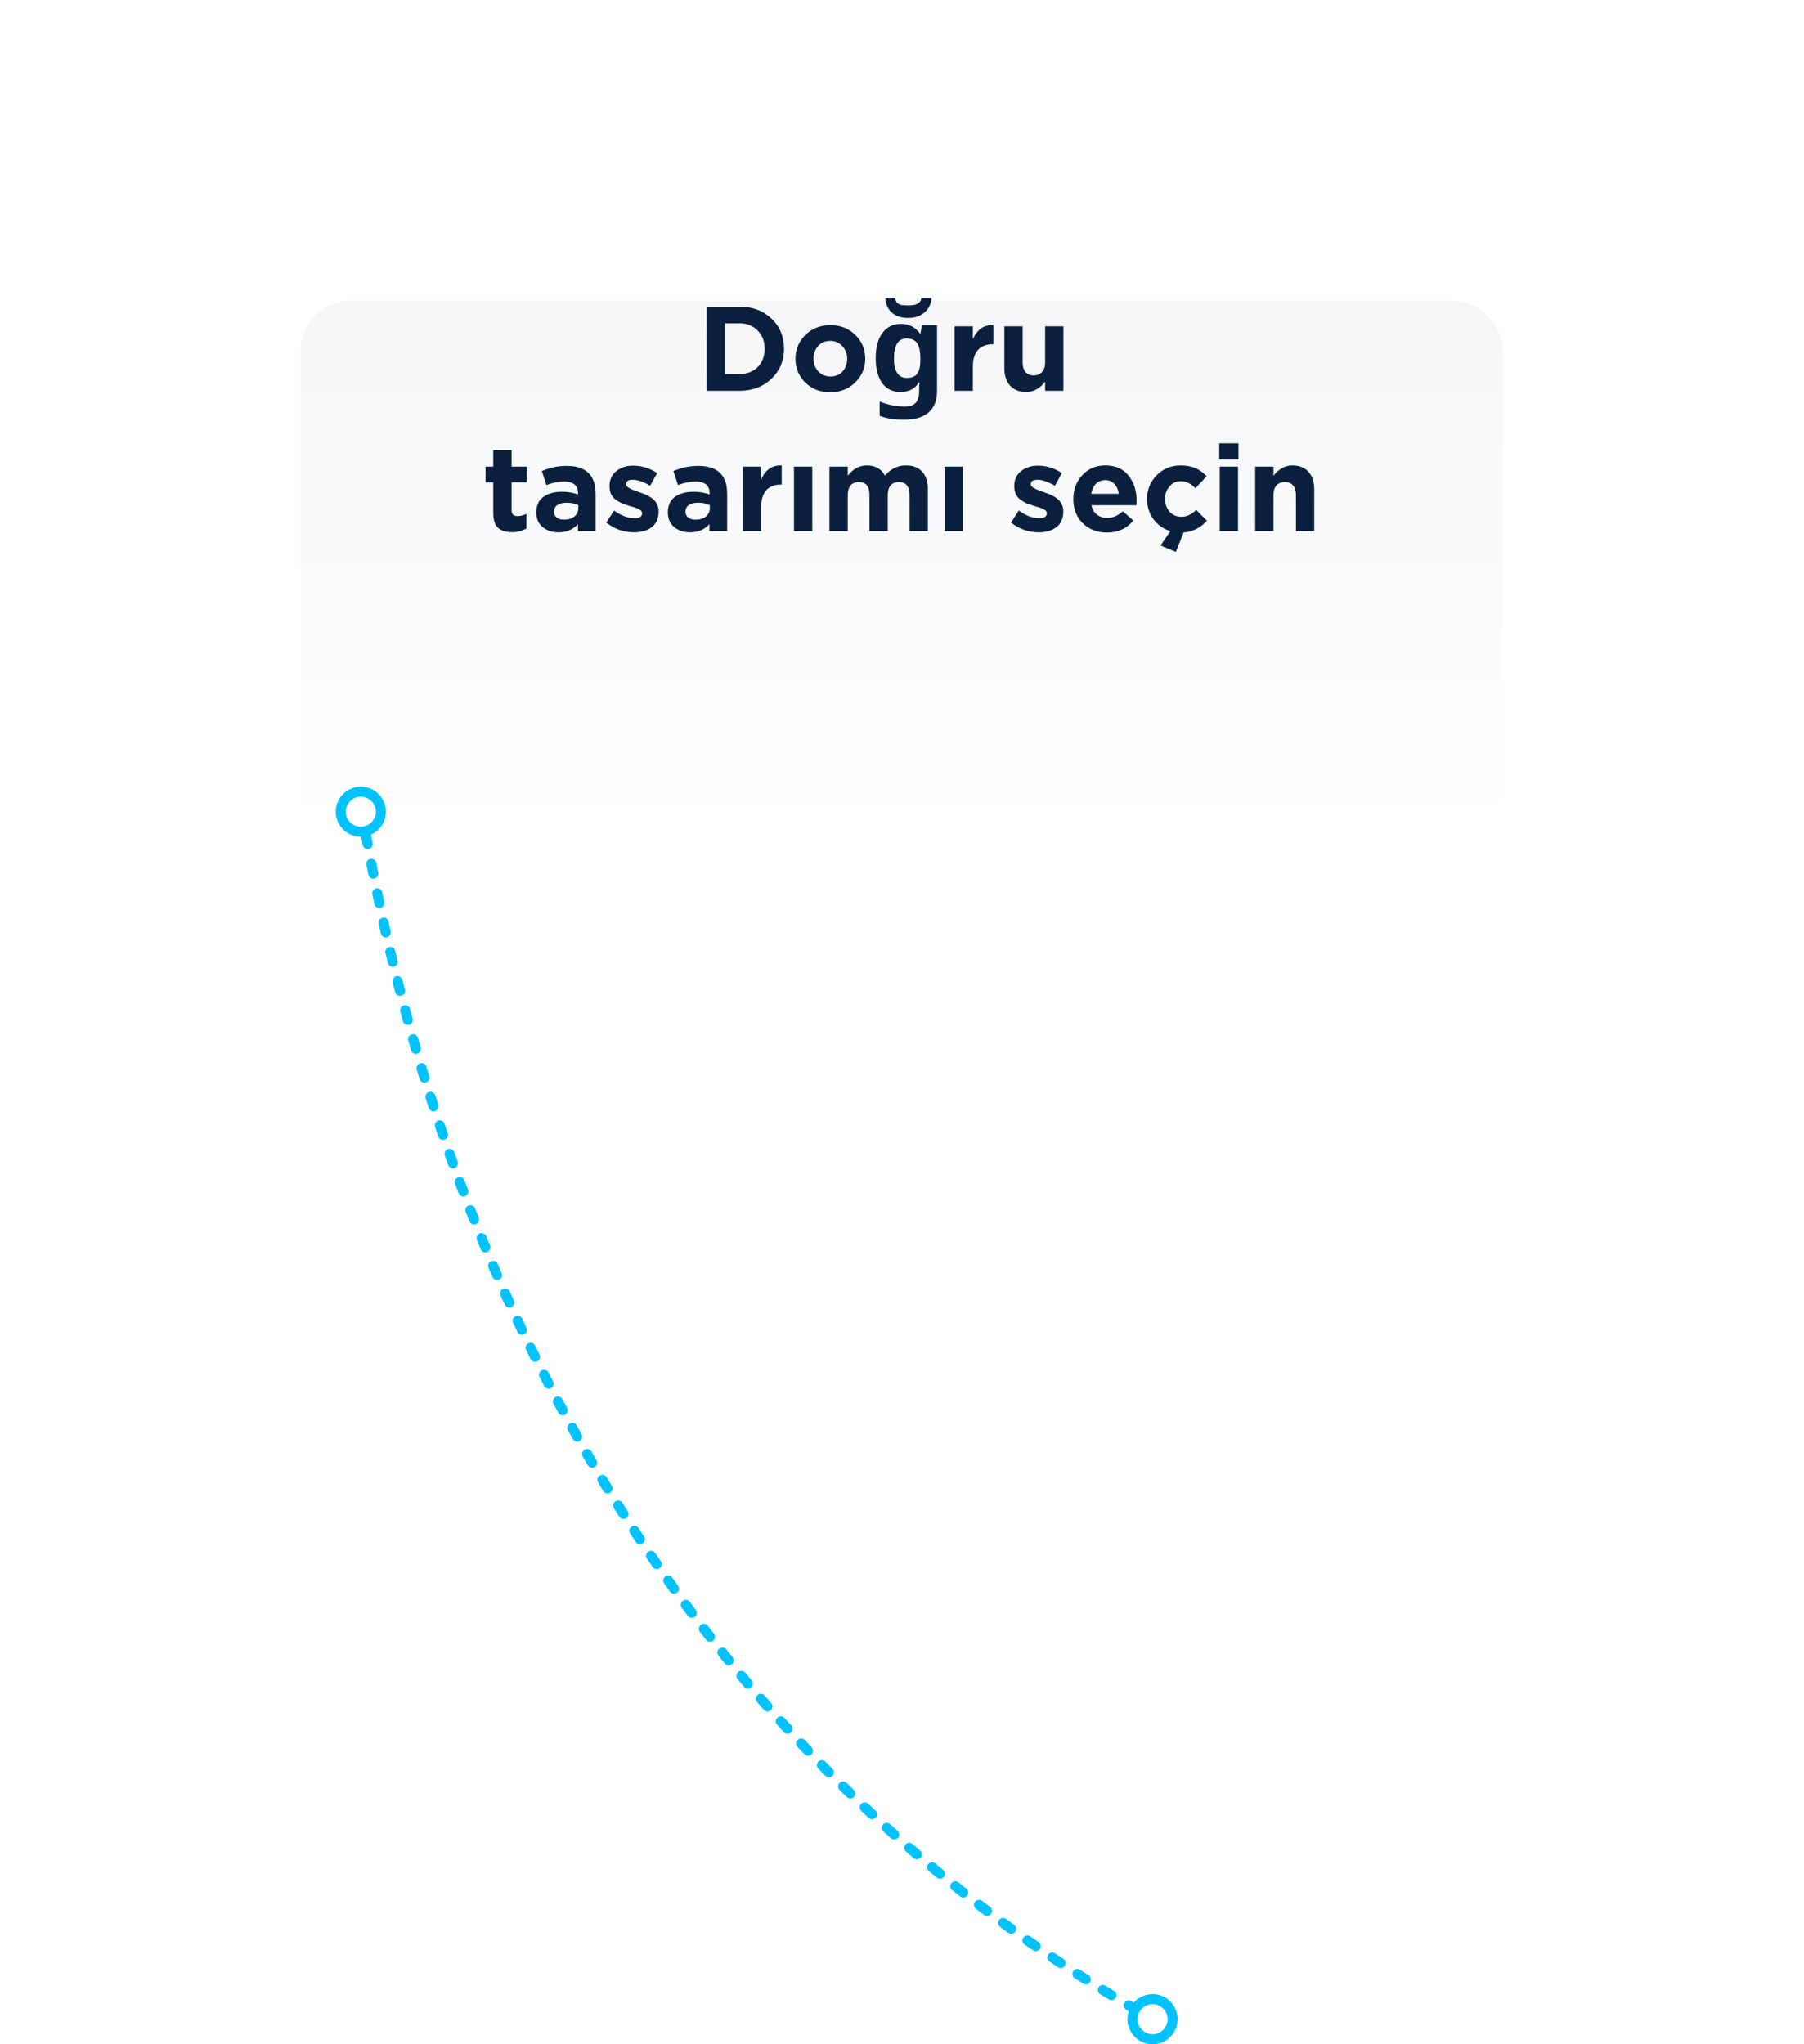 <svg xmlns="http://www.w3.org/2000/svg" width="360" height="408" fill="none"><g filter="url(#A)"><rect x="60" y="30" width="240" height="106" rx="10" fill="url(#B)"/></g><path d="M140.977 78V61.2h6.552c2.624 0 4.768.8 6.432 2.4 1.664 1.584 2.496 3.584 2.496 6 0 2.4-.84 4.4-2.52 6-1.664 1.6-3.8 2.4-6.408 2.4h-6.552zm3.696-3.336h2.856c1.52 0 2.744-.464 3.672-1.392.928-.944 1.392-2.168 1.392-3.672 0-1.488-.472-2.704-1.416-3.648-.928-.944-2.144-1.416-3.648-1.416h-2.856v10.128zm25.973 1.68c-1.328 1.296-2.984 1.944-4.968 1.944s-3.64-.64-4.968-1.92c-1.312-1.296-1.968-2.888-1.968-4.776 0-1.872.664-3.456 1.992-4.752 1.344-1.296 3.008-1.944 4.992-1.944s3.632.648 4.944 1.944c1.328 1.28 1.992 2.864 1.992 4.752 0 1.872-.672 3.456-2.016 4.752zm-4.92-1.2c1.008 0 1.816-.336 2.424-1.008.608-.688.912-1.536.912-2.544 0-.976-.32-1.808-.96-2.496-.624-.704-1.432-1.056-2.424-1.056-1.008 0-1.816.344-2.424 1.032-.608.672-.912 1.512-.912 2.52 0 .976.312 1.816.936 2.52.64.688 1.456 1.032 2.448 1.032zm14.066-10.488c1.616 0 2.88.64 3.792 1.92h.096l.288-1.68h3.024v13.128c0 1.872-.552 3.296-1.656 4.272s-2.736 1.464-4.896 1.464c-.928 0-1.792-.056-2.592-.168-.784-.112-1.552-.312-2.304-.6v-2.856c1.616.672 3.32 1.008 5.112 1.008 1.84 0 2.76-.992 2.76-2.976v-.264l.024-.84.072-.768h-.096c-.448.688-.984 1.184-1.608 1.488s-1.328.456-2.112.456c-1.552 0-2.768-.592-3.648-1.776-.864-1.2-1.296-2.864-1.296-4.992 0-2.144.448-3.816 1.344-5.016s2.128-1.8 3.696-1.8zm1.128 2.904c-1.68 0-2.52 1.32-2.52 3.96 0 2.608.856 3.912 2.568 3.912.912 0 1.584-.256 2.016-.768.448-.528.672-1.44.672-2.736v-.432c0-1.408-.216-2.416-.648-3.024s-1.128-.912-2.088-.912zm4.968-8.064c-.08 1.168-.544 2.12-1.392 2.856s-1.936 1.104-3.264 1.104c-1.376 0-2.464-.36-3.264-1.08s-1.232-1.68-1.296-2.88h1.992c.048.448.184.776.408.984.24.208.552.344.936.408.384.048.8.072 1.248.072.384 0 .76-.032 1.128-.096.384-.08.712-.224.984-.432s.432-.52.48-.936h2.04zM190.491 78V65.136h3.648v2.592c.832-1.968 2.2-2.912 4.104-2.832v3.816h-.192c-1.248 0-2.216.384-2.904 1.152-.672.752-1.008 1.88-1.008 3.384V78h-3.648zm14.304.24c-1.376 0-2.448-.424-3.216-1.272s-1.152-2.016-1.152-3.504v-8.328h3.648v7.176c0 .848.192 1.496.576 1.944s.928.672 1.632.672 1.256-.224 1.656-.672c.416-.448.624-1.096.624-1.944v-7.176h3.648V78h-3.648v-1.824c-1.072 1.376-2.328 2.064-3.768 2.064zm-102.62 27.976c-1.2 0-2.128-.288-2.784-.864-.64-.592-.96-1.592-.96-3v-6.096h-1.536v-3.12h1.536v-3.288h3.648v3.288h3.024v3.12h-3.024v5.496c0 .832.392 1.248 1.176 1.248.64 0 1.24-.152 1.8-.456v2.928c-.832.496-1.792.744-2.88.744zm9.265.024c-1.264 0-2.32-.352-3.168-1.056-.832-.704-1.248-1.68-1.248-2.928 0-1.36.464-2.384 1.392-3.072.944-.688 2.208-1.032 3.792-1.032 1.072 0 2.12.176 3.144.528v-.216c0-1.568-.92-2.352-2.76-2.352-1.104 0-2.288.232-3.552.696l-.912-2.784c1.568-.688 3.232-1.032 4.992-1.032 1.936 0 3.384.48 4.344 1.44.928.928 1.392 2.296 1.392 4.104V106h-3.528v-1.392c-.976 1.088-2.272 1.632-3.888 1.632zm1.104-2.52c.848 0 1.536-.208 2.064-.624.528-.432.792-.976.792-1.632v-.648c-.688-.32-1.464-.48-2.328-.48-.8 0-1.424.16-1.872.48-.432.304-.648.752-.648 1.344 0 .48.184.864.552 1.152.368.272.848.408 1.44.408zm13.963 2.52c-2.032 0-3.872-.648-5.52-1.944l1.56-2.4c1.408 1.024 2.76 1.536 4.056 1.536 1.024 0 1.536-.336 1.536-1.008 0-.08-.016-.16-.048-.24-.016-.08-.056-.152-.12-.216s-.136-.12-.216-.168c-.064-.064-.16-.12-.288-.168-.112-.064-.216-.112-.312-.144-.08-.048-.2-.096-.36-.144l-.408-.144-.456-.12-.456-.144-1.392-.48c-.368-.176-.76-.408-1.176-.696-.416-.304-.736-.68-.96-1.128-.208-.464-.312-1-.312-1.608 0-1.264.448-2.256 1.344-2.976.896-.736 2.016-1.104 3.36-1.104 1.728 0 3.328.496 4.8 1.488l-1.392 2.52c-1.36-.8-2.52-1.2-3.48-1.2-.896 0-1.344.312-1.344.936 0 .432.736.896 2.208 1.392l.408.144 1.104.408c.304.128.648.304 1.032.528s.688.464.912.72c.24.24.44.552.6.936s.24.808.24 1.272c0 1.376-.456 2.416-1.368 3.12-.896.688-2.08 1.032-3.552 1.032zm11.183 0c-1.264 0-2.32-.352-3.168-1.056-.832-.704-1.248-1.68-1.248-2.928 0-1.36.464-2.384 1.392-3.072.944-.688 2.208-1.032 3.792-1.032 1.072 0 2.12.176 3.144.528v-.216c0-1.568-.92-2.352-2.76-2.352-1.104 0-2.288.232-3.552.696l-.912-2.784c1.568-.688 3.232-1.032 4.992-1.032 1.936 0 3.384.48 4.344 1.44.928.928 1.392 2.296 1.392 4.104V106h-3.528v-1.392c-.976 1.088-2.272 1.632-3.888 1.632zm1.104-2.52c.848 0 1.536-.208 2.064-.624.528-.432.792-.976.792-1.632v-.648c-.688-.32-1.464-.48-2.328-.48-.8 0-1.424.16-1.872.48-.432.304-.648.752-.648 1.344 0 .48.184.864.552 1.152.368.272.848.408 1.44.408zm9.451 2.28V93.136h3.648v2.592c.832-1.968 2.2-2.912 4.104-2.832v3.816h-.192c-1.248 0-2.216.384-2.904 1.152-.672.752-1.008 1.88-1.008 3.384V106h-3.648zm10.2 0V93.136h3.648V106h-3.648zm7.074 0V93.136h3.648v1.824c1.072-1.376 2.336-2.064 3.792-2.064 1.712 0 2.92.68 3.624 2.04 1.168-1.36 2.576-2.04 4.224-2.04 1.376 0 2.44.408 3.192 1.224.768.8 1.152 1.968 1.152 3.504V106h-3.648v-7.176c0-1.744-.712-2.616-2.136-2.616-.688 0-1.232.224-1.632.672-.384.448-.576 1.096-.576 1.944V106h-3.648v-7.176c0-1.744-.712-2.616-2.136-2.616-.688 0-1.232.224-1.632.672-.384.448-.576 1.096-.576 1.944V106h-3.648zm22.972 0V93.136h3.648V106h-3.648zm18.782.24c-2.032 0-3.872-.648-5.52-1.944l1.56-2.4c1.408 1.024 2.76 1.536 4.056 1.536 1.024 0 1.536-.336 1.536-1.008 0-.08-.016-.16-.048-.24-.016-.08-.056-.152-.12-.216s-.136-.12-.216-.168c-.064-.064-.16-.12-.288-.168-.112-.064-.216-.112-.312-.144-.08-.048-.2-.096-.36-.144l-.408-.144-.456-.12-.456-.144-1.392-.48c-.368-.176-.76-.408-1.176-.696-.416-.304-.736-.68-.96-1.128-.208-.464-.312-1-.312-1.608 0-1.264.448-2.256 1.344-2.976.896-.736 2.016-1.104 3.36-1.104 1.728 0 3.328.496 4.8 1.488l-1.392 2.52c-1.36-.8-2.52-1.2-3.48-1.2-.896 0-1.344.312-1.344.936 0 .432.736.896 2.208 1.392l.408.144 1.104.408c.304.128.648.304 1.032.528s.688.464.912.72c.24.24.44.552.6.936s.24.808.24 1.272c0 1.376-.456 2.416-1.368 3.12-.896.688-2.08 1.032-3.552 1.032zm13.631.048c-1.952 0-3.56-.616-4.824-1.848-1.264-1.248-1.896-2.864-1.896-4.848 0-1.872.6-3.456 1.8-4.752s2.72-1.944 4.56-1.944c2.032 0 3.584.672 4.656 2.016s1.608 3 1.608 4.968l-.048.96h-8.952c.176.816.536 1.44 1.08 1.872s1.232.648 2.064.648c1.136 0 2.176-.44 3.12-1.32l2.088 1.848c-1.296 1.6-3.048 2.4-5.256 2.4zm-3.144-7.728h5.496c-.112-.832-.408-1.496-.888-1.992-.464-.496-1.072-.744-1.824-.744-.736 0-1.352.248-1.848.744-.48.48-.792 1.144-.936 1.992zm16.879 11.592l-3.048-1.272 1.968-2.88c-1.392-.416-2.52-1.208-3.384-2.376-.848-1.168-1.272-2.496-1.272-3.984v-.048c0-1.856.64-3.432 1.92-4.728 1.28-1.312 2.888-1.968 4.824-1.968 2.144 0 3.856.72 5.136 2.16l-2.232 2.4c-.896-.944-1.872-1.416-2.928-1.416-.896 0-1.64.344-2.232 1.032s-.888 1.512-.888 2.472v.048c0 1.008.296 1.856.888 2.544.608.672 1.4 1.008 2.376 1.008 1.008 0 1.992-.456 2.952-1.368l2.136 2.16c-1.328 1.44-2.88 2.216-4.656 2.328l-1.56 3.888zm8.67-18.432v-3.24h3.84v3.24h-3.84zm.096 14.28V93.136h3.648V106h-3.648zm7.075 0V93.136h3.648v1.824c1.072-1.376 2.328-2.064 3.768-2.064 1.376 0 2.448.424 3.216 1.272s1.152 2.016 1.152 3.504V106h-3.648v-7.176c0-.848-.192-1.496-.576-1.944s-.928-.672-1.632-.672-1.264.224-1.68.672c-.4.448-.6 1.096-.6 1.944V106h-3.648z" fill="#0b1f3e"/><g stroke="#00c2ff" stroke-width="2"><circle cx="230" cy="403" r="4"/><circle cx="72" cy="162" r="4"/><path d="M73.001 166.5C92 272.5 147 355 226.5 401" stroke-linecap="round" stroke-linejoin="round" stroke-dasharray="2 4"/></g><defs><filter id="A" x="0" y="0" width="360" height="226" filterUnits="userSpaceOnUse" color-interpolation-filters="sRGB"><feFlood flood-opacity="0" result="A"/><feColorMatrix in="SourceAlpha" values="0 0 0 0 0 0 0 0 0 0 0 0 0 0 0 0 0 0 127 0"/><feMorphology radius="30" in="SourceAlpha"/><feOffset dy="30"/><feGaussianBlur stdDeviation="45"/><feColorMatrix values="0 0 0 0 0 0 0 0 0 0 0 0 0 0 0 0 0 0 0.25 0"/><feBlend in2="A"/><feBlend in="SourceGraphic"/></filter><linearGradient id="B" x1="300" y1="30" x2="300" y2="136" gradientUnits="userSpaceOnUse"><stop stop-color="#f4f6f8"/><stop offset="1" stop-color="#fff"/></linearGradient></defs></svg>
